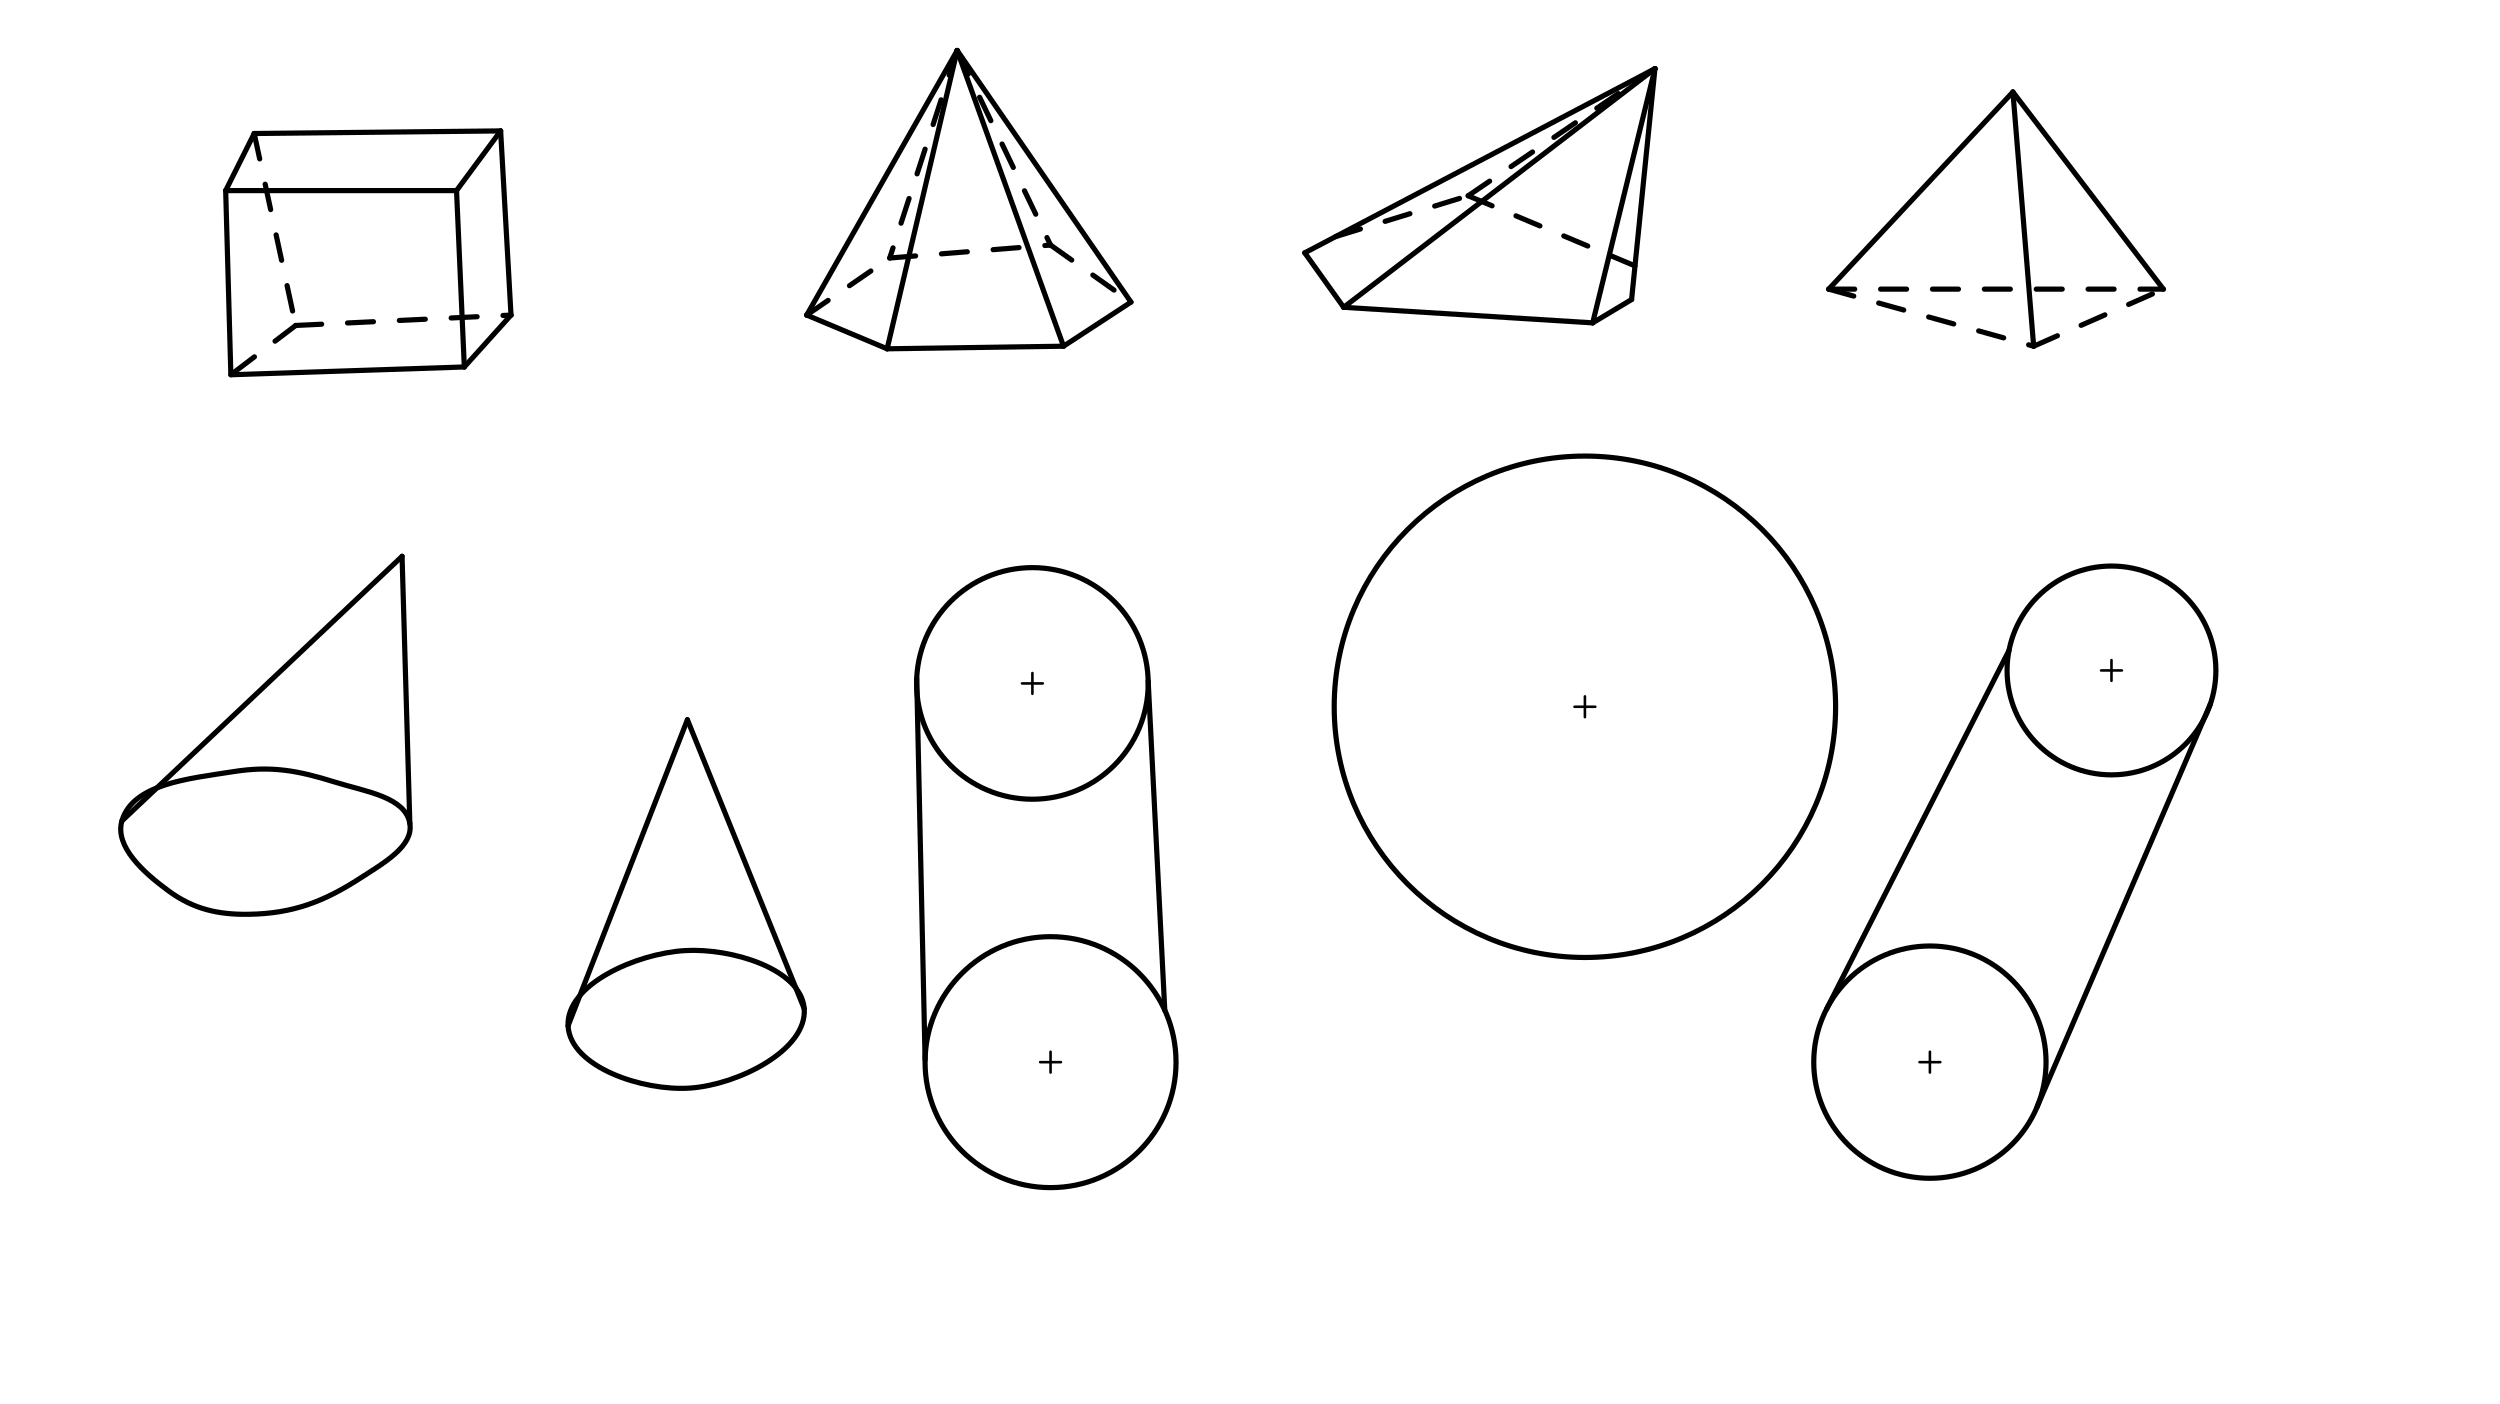 <svg xmlns="http://www.w3.org/2000/svg" class="svg--816" height="100%" preserveAspectRatio="xMidYMid meet" viewBox="0 0 963.78 541.417" width="100%"><defs><marker id="marker-arrow" markerHeight="16" markerUnits="userSpaceOnUse" markerWidth="24" orient="auto-start-reverse" refX="24" refY="4" viewBox="0 0 24 8"><path d="M 0 0 L 24 4 L 0 8 z" stroke="inherit"></path></marker></defs><g class="aux-layer--949"></g><g class="main-layer--75a"><g class="element--733"><line stroke="#000000" stroke-dasharray="none" stroke-linecap="round" stroke-width="2" x1="193" x2="98" y1="50.469" y2="51.469"></line></g><g class="element--733"><line stroke="#000000" stroke-dasharray="10" stroke-linecap="round" stroke-width="2" x1="98" x2="114" y1="51.469" y2="125.469"></line></g><g class="element--733"><line stroke="#000000" stroke-dasharray="10" stroke-linecap="round" stroke-width="2" x1="114" x2="197" y1="125.469" y2="121.469"></line></g><g class="element--733"><line stroke="#000000" stroke-dasharray="none" stroke-linecap="round" stroke-width="2" x1="197" x2="193" y1="121.469" y2="50.469"></line></g><g class="element--733"><line stroke="#000000" stroke-dasharray="none" stroke-linecap="round" stroke-width="2" x1="193" x2="176" y1="50.469" y2="73.469"></line></g><g class="element--733"><line stroke="#000000" stroke-dasharray="none" stroke-linecap="round" stroke-width="2" x1="98" x2="87" y1="51.469" y2="73.469"></line></g><g class="element--733"><line stroke="#000000" stroke-dasharray="none" stroke-linecap="round" stroke-width="2" x1="87" x2="176" y1="73.469" y2="73.469"></line></g><g class="element--733"><line stroke="#000000" stroke-dasharray="none" stroke-linecap="round" stroke-width="2" x1="87" x2="89" y1="73.469" y2="144.469"></line></g><g class="element--733"><line stroke="#000000" stroke-dasharray="none" stroke-linecap="round" stroke-width="2" x1="176" x2="179" y1="73.469" y2="141.469"></line></g><g class="element--733"><line stroke="#000000" stroke-dasharray="none" stroke-linecap="round" stroke-width="2" x1="89" x2="179" y1="144.469" y2="141.469"></line></g><g class="element--733"><line stroke="#000000" stroke-dasharray="none" stroke-linecap="round" stroke-width="2" x1="179" x2="197" y1="141.469" y2="121.469"></line></g><g class="element--733"><line stroke="#000000" stroke-dasharray="10" stroke-linecap="round" stroke-width="2" x1="114" x2="89" y1="125.469" y2="144.469"></line></g><g class="element--733"><line stroke="#000000" stroke-dasharray="none" stroke-linecap="round" stroke-width="2" x1="342" x2="410" y1="134.469" y2="133.469"></line></g><g class="element--733"><line stroke="#000000" stroke-dasharray="none" stroke-linecap="round" stroke-width="2" x1="342" x2="369" y1="134.469" y2="19.469"></line></g><g class="element--733"><line stroke="#000000" stroke-dasharray="none" stroke-linecap="round" stroke-width="2" x1="369" x2="410" y1="19.469" y2="133.469"></line></g><g class="element--733"><line stroke="#000000" stroke-dasharray="none" stroke-linecap="round" stroke-width="2" x1="342" x2="311" y1="134.469" y2="121.469"></line></g><g class="element--733"><line stroke="#000000" stroke-dasharray="none" stroke-linecap="round" stroke-width="2" x1="410" x2="436" y1="133.469" y2="116.469"></line></g><g class="element--733"><line stroke="#000000" stroke-dasharray="none" stroke-linecap="round" stroke-width="2" x1="369" x2="311" y1="19.469" y2="121.469"></line></g><g class="element--733"><line stroke="#000000" stroke-dasharray="none" stroke-linecap="round" stroke-width="2" x1="369" x2="436" y1="19.469" y2="116.469"></line></g><g class="element--733"><line stroke="#000000" stroke-dasharray="10" stroke-linecap="round" stroke-width="2" x1="369" x2="343" y1="19.469" y2="99.469"></line></g><g class="element--733"><line stroke="#000000" stroke-dasharray="10" stroke-linecap="round" stroke-width="2" x1="311" x2="343" y1="121.469" y2="99.469"></line></g><g class="element--733"><line stroke="#000000" stroke-dasharray="10" stroke-linecap="round" stroke-width="2" x1="343" x2="405" y1="99.469" y2="94.469"></line></g><g class="element--733"><line stroke="#000000" stroke-dasharray="10" stroke-linecap="round" stroke-width="2" x1="369" x2="405" y1="19.469" y2="94.469"></line></g><g class="element--733"><line stroke="#000000" stroke-dasharray="10" stroke-linecap="round" stroke-width="2" x1="405" x2="436" y1="94.469" y2="116.469"></line></g><g class="element--733"><line stroke="#000000" stroke-dasharray="none" stroke-linecap="round" stroke-width="2" x1="614" x2="518" y1="124.469" y2="118.469"></line></g><g class="element--733"><line stroke="#000000" stroke-dasharray="none" stroke-linecap="round" stroke-width="2" x1="518" x2="638" y1="118.469" y2="26.469"></line></g><g class="element--733"><line stroke="#000000" stroke-dasharray="none" stroke-linecap="round" stroke-width="2" x1="638" x2="614" y1="26.469" y2="124.469"></line></g><g class="element--733"><line stroke="#000000" stroke-dasharray="none" stroke-linecap="round" stroke-width="2" x1="518" x2="503" y1="118.469" y2="97.469"></line></g><g class="element--733"><line stroke="#000000" stroke-dasharray="none" stroke-linecap="round" stroke-width="2" x1="503" x2="638" y1="97.469" y2="26.469"></line></g><g class="element--733"><line stroke="#000000" stroke-dasharray="none" stroke-linecap="round" stroke-width="2" x1="638" x2="629" y1="26.469" y2="115.469"></line></g><g class="element--733"><line stroke="#000000" stroke-dasharray="none" stroke-linecap="round" stroke-width="2" x1="629" x2="614" y1="115.469" y2="124.469"></line></g><g class="element--733"><line stroke="#000000" stroke-dasharray="10" stroke-linecap="round" stroke-width="2" x1="514.872" x2="566" y1="91.225" y2="75.469"></line></g><g class="element--733"><line stroke="#000000" stroke-dasharray="10" stroke-linecap="round" stroke-width="2" x1="566" x2="630.288" y1="75.469" y2="102.49"></line></g><g class="element--733"><line stroke="#000000" stroke-dasharray="10" stroke-linecap="round" stroke-width="2" x1="566" x2="638" y1="75.469" y2="26.469"></line></g><g class="element--733"><line stroke="#000000" stroke-dasharray="10" stroke-linecap="round" stroke-width="2" x1="705" x2="834" y1="111.469" y2="111.469"></line></g><g class="element--733"><line stroke="#000000" stroke-dasharray="none" stroke-linecap="round" stroke-width="2" x1="705" x2="776" y1="111.469" y2="35.469"></line></g><g class="element--733"><line stroke="#000000" stroke-dasharray="none" stroke-linecap="round" stroke-width="2" x1="776" x2="834" y1="35.469" y2="111.469"></line></g><g class="element--733"><line stroke="#000000" stroke-dasharray="10" stroke-linecap="round" stroke-width="2" x1="705" x2="784" y1="111.469" y2="133.469"></line></g><g class="element--733"><line stroke="#000000" stroke-dasharray="10" stroke-linecap="round" stroke-width="2" x1="784" x2="834" y1="133.469" y2="111.469"></line></g><g class="element--733"><line stroke="#000000" stroke-dasharray="none" stroke-linecap="round" stroke-width="2" x1="776" x2="784" y1="35.469" y2="133.469"></line></g><g class="element--733"><line stroke="#000000" stroke-dasharray="none" stroke-linecap="round" stroke-width="2" x1="219" x2="265" y1="395.469" y2="277.469"></line></g><g class="element--733"><line stroke="#000000" stroke-dasharray="none" stroke-linecap="round" stroke-width="2" x1="265" x2="310.033" y1="277.469" y2="388.849"></line></g><g class="element--733"><path d="M 219 395.469 C 218.202 379.584, 245.24 367.595, 264 366.469 C 281.937 365.392, 308.841 373.509, 310.033 388.849 C 311.268 404.746, 284.645 418.204, 266 419.469 C 247.654 420.714, 219.794 411.274, 219 395.469" fill="none" stroke="#000000" stroke-linecap="round" stroke-width="2"></path></g><g class="element--733"><g class="center--a87"><line x1="607" y1="272.469" x2="615" y2="272.469" stroke="#000000" stroke-width="1" stroke-linecap="round"></line><line x1="611" y1="268.469" x2="611" y2="276.469" stroke="#000000" stroke-width="1" stroke-linecap="round"></line><circle class="hit--87b" cx="611" cy="272.469" r="4" stroke="none" fill="transparent"></circle></g><circle cx="611" cy="272.469" fill="none" r="96.649" stroke="#000000" stroke-dasharray="none" stroke-width="2"></circle></g><g class="element--733"><g class="center--a87"><line x1="394" y1="263.469" x2="402" y2="263.469" stroke="#000000" stroke-width="1" stroke-linecap="round"></line><line x1="398" y1="259.469" x2="398" y2="267.469" stroke="#000000" stroke-width="1" stroke-linecap="round"></line><circle class="hit--87b" cx="398" cy="263.469" r="4" stroke="none" fill="transparent"></circle></g><circle cx="398" cy="263.469" fill="none" r="44.643" stroke="#000000" stroke-dasharray="none" stroke-width="2"></circle></g><g class="element--733"><g class="center--a87"><line x1="401" y1="409.469" x2="409" y2="409.469" stroke="#000000" stroke-width="1" stroke-linecap="round"></line><line x1="405" y1="405.469" x2="405" y2="413.469" stroke="#000000" stroke-width="1" stroke-linecap="round"></line><circle class="hit--87b" cx="405" cy="409.469" r="4" stroke="none" fill="transparent"></circle></g><circle cx="405" cy="409.469" fill="none" r="48.374" stroke="#000000" stroke-dasharray="none" stroke-width="2"></circle></g><g class="element--733"><line stroke="#000000" stroke-dasharray="none" stroke-linecap="round" stroke-width="2" x1="353.399" x2="356.637" y1="261.53" y2="408.477"></line></g><g class="element--733"><line stroke="#000000" stroke-dasharray="none" stroke-linecap="round" stroke-width="2" x1="442.633" x2="449.038" y1="262.519" y2="389.465"></line></g><g class="element--733"><line stroke="#000000" stroke-dasharray="none" stroke-linecap="round" stroke-width="2" x1="47" x2="155" y1="316.469" y2="214.469"></line></g><g class="element--733"><line stroke="#000000" stroke-dasharray="none" stroke-linecap="round" stroke-width="2" x1="155" x2="158" y1="214.469" y2="317.469"></line></g><g class="element--733"><path d="M 47 316.469 C 44.126 326.339, 55.407 336.435, 65 343.469 C 74.543 350.466, 84.01 352.662, 96 352.469 C 112.797 352.198, 124.764 347.696, 139 338.469 C 147.915 332.691, 159.466 326.238, 158 317.469 C 156.286 307.212, 141.037 305.234, 129 301.469 C 114.752 297.011, 104.531 295.17, 90 297.469 C 72.576 300.226, 51.164 302.17, 47 316.469" fill="none" stroke="#000000" stroke-linecap="round" stroke-width="2"></path></g><g class="element--733"><g class="center--a87"><line x1="740" y1="409.469" x2="748" y2="409.469" stroke="#000000" stroke-width="1" stroke-linecap="round"></line><line x1="744" y1="405.469" x2="744" y2="413.469" stroke="#000000" stroke-width="1" stroke-linecap="round"></line><circle class="hit--87b" cx="744" cy="409.469" r="4" stroke="none" fill="transparent"></circle></g><circle cx="744" cy="409.469" fill="none" r="44.777" stroke="#000000" stroke-dasharray="none" stroke-width="2"></circle></g><g class="element--733"><g class="center--a87"><line x1="810" y1="258.469" x2="818" y2="258.469" stroke="#000000" stroke-width="1" stroke-linecap="round"></line><line x1="814" y1="254.469" x2="814" y2="262.469" stroke="#000000" stroke-width="1" stroke-linecap="round"></line><circle class="hit--87b" cx="814" cy="258.469" r="4" stroke="none" fill="transparent"></circle></g><circle cx="814" cy="258.469" fill="none" r="40.249" stroke="#000000" stroke-dasharray="none" stroke-width="2"></circle></g><g class="element--733"><line stroke="#000000" stroke-dasharray="none" stroke-linecap="round" stroke-width="2" x1="774.496" x2="704.148" y1="250.761" y2="389.053"></line></g><g class="element--733"><line stroke="#000000" stroke-dasharray="none" stroke-linecap="round" stroke-width="2" x1="852.082" x2="785.311" y1="271.497" y2="426.742"></line></g></g><g class="snaps-layer--ac6"></g><g class="temp-layer--52d"></g></svg>